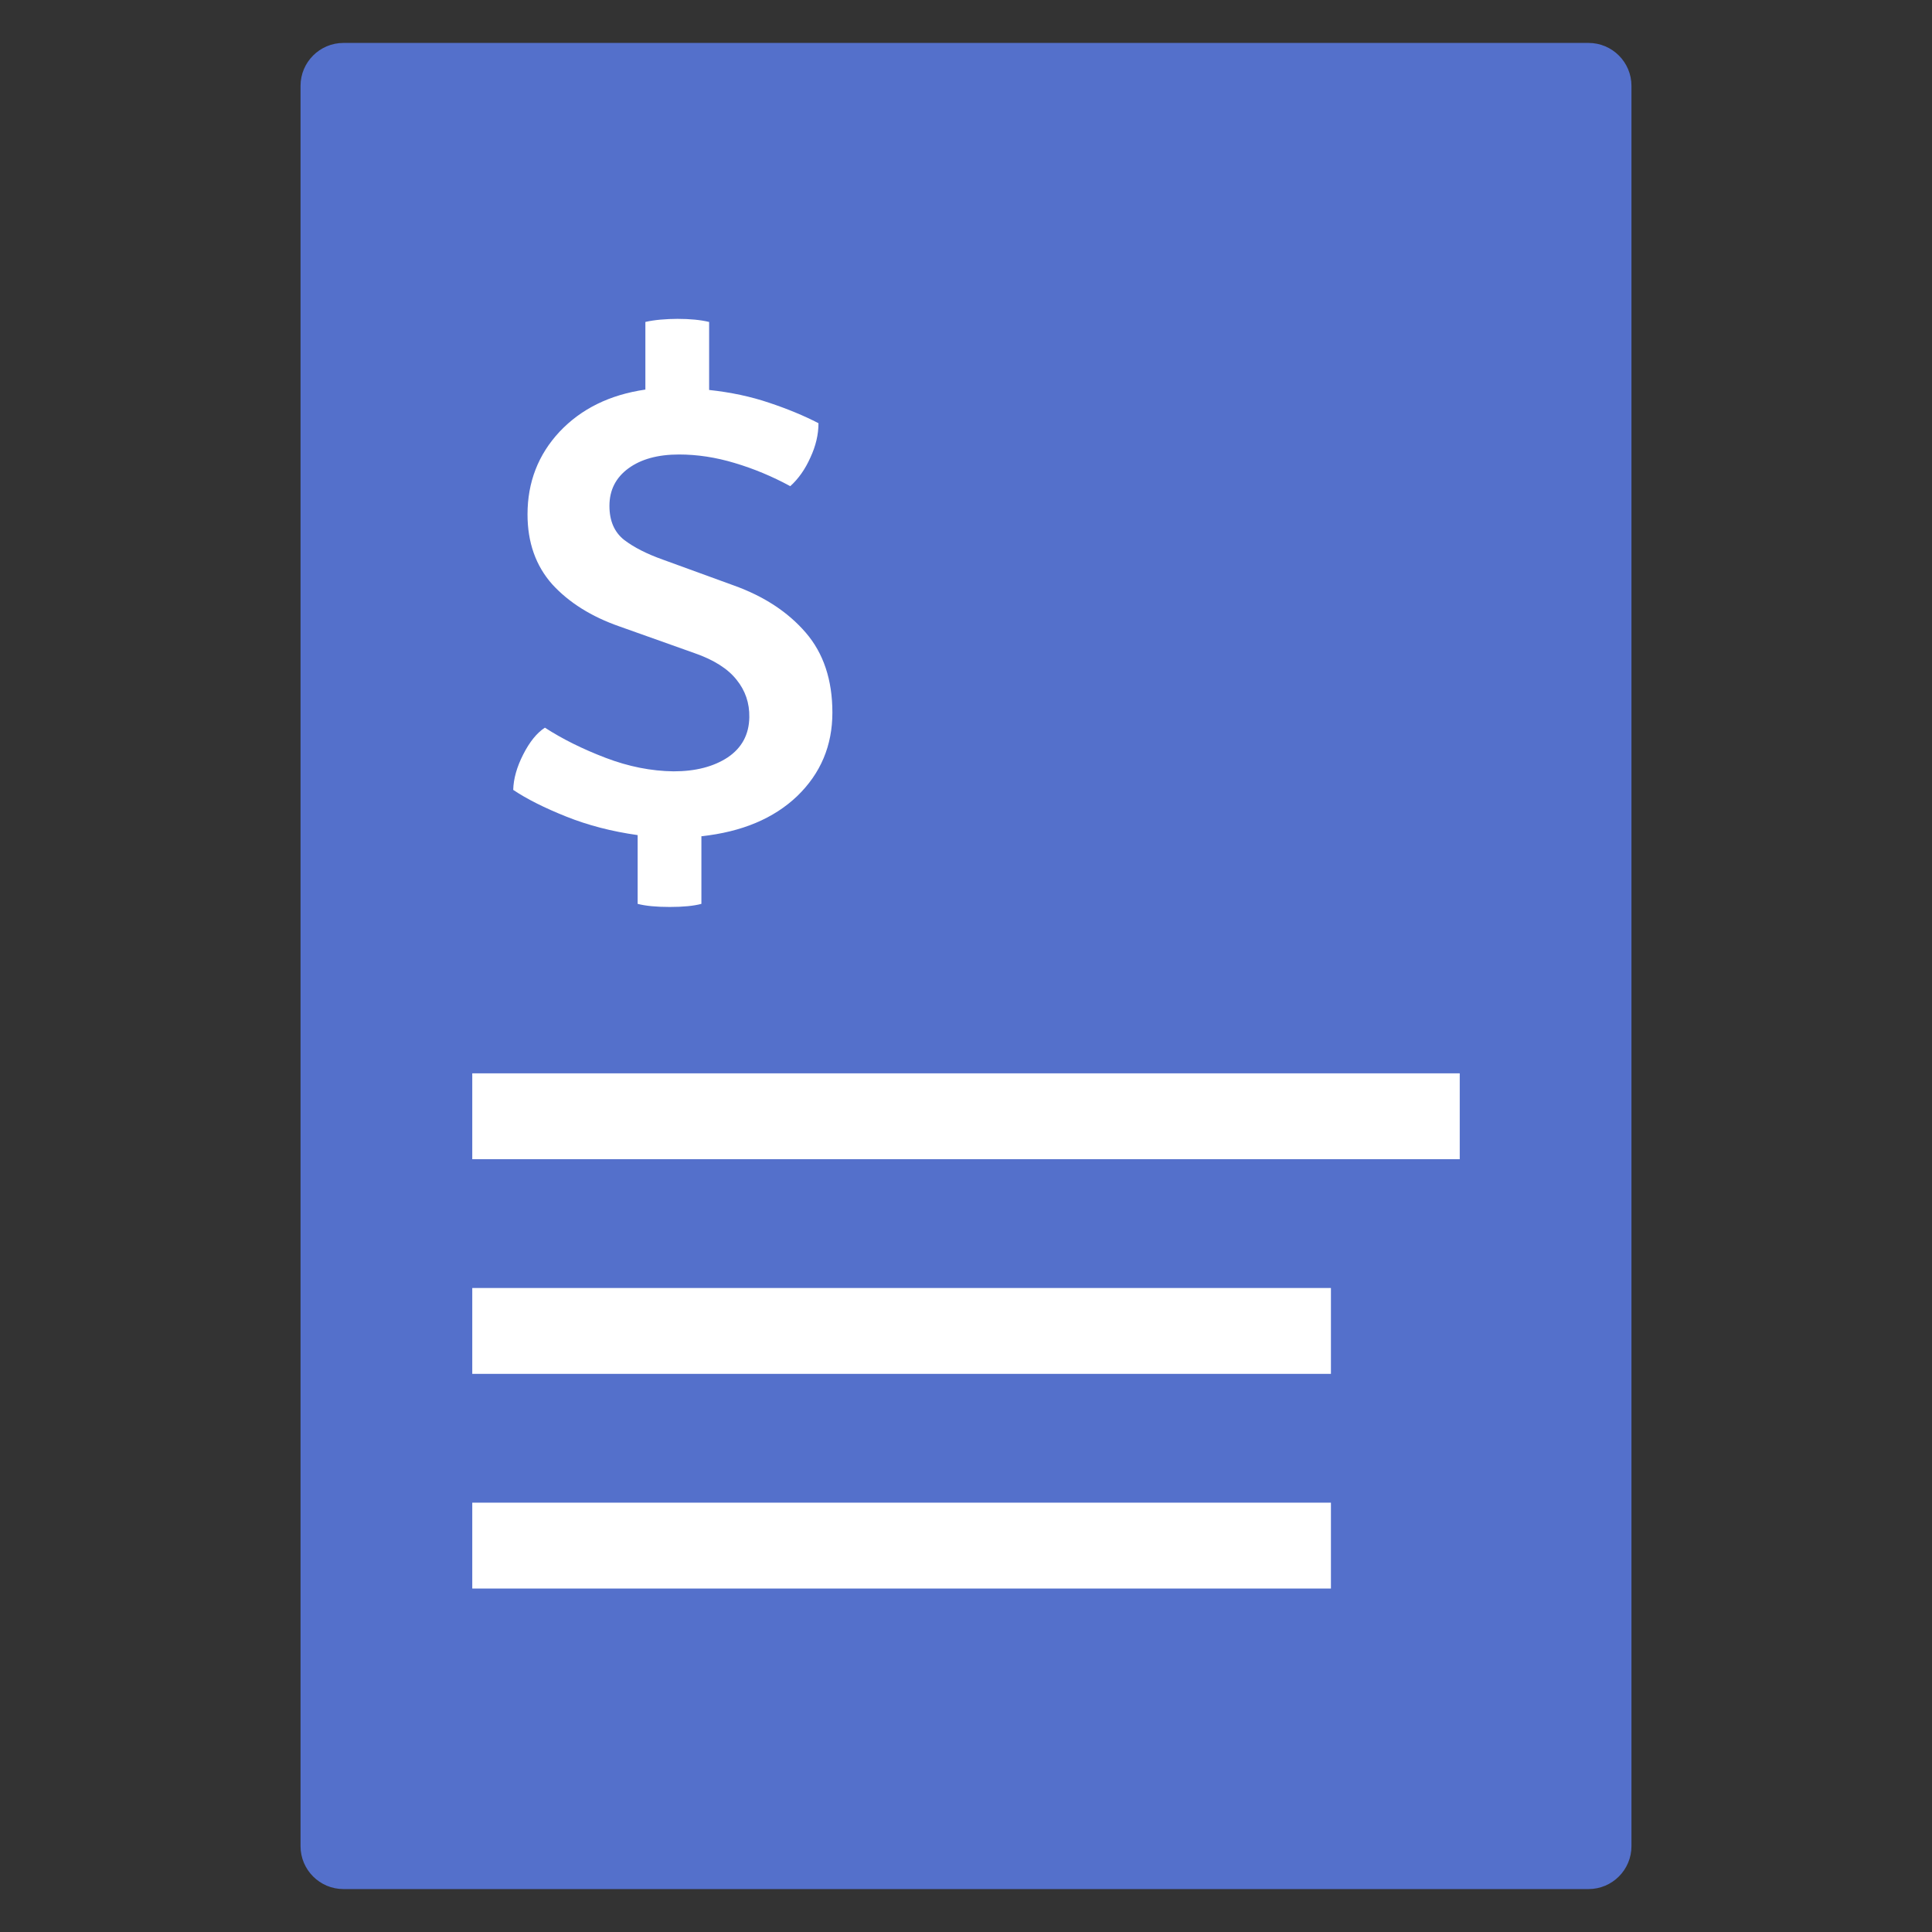 <svg width="45" height="45" viewBox="0 0 45 45" fill="none" xmlns="http://www.w3.org/2000/svg">
<rect x="0" y="0" width="45" height="45" fill="#333333" stroke="none"/>
<path d="M7 2C7 1.448 7.448 1 8 1H37C37.552 1 38 1.448 38 2V43C38 43.552 37.552 44 37 44H8C7.448 44 7 43.552 7 43V2Z" fill="#5470CB"/>
<path d="M15.599 21.125C15.287 21.125 15.038 21.101 14.852 21.053V19.451C14.252 19.367 13.697 19.223 13.187 19.019C12.677 18.815 12.266 18.608 11.954 18.398C11.96 18.14 12.038 17.864 12.188 17.57C12.338 17.276 12.506 17.069 12.692 16.949C13.1 17.213 13.571 17.447 14.105 17.651C14.639 17.855 15.167 17.96 15.689 17.966C16.199 17.966 16.619 17.858 16.949 17.642C17.279 17.42 17.447 17.108 17.453 16.706C17.459 16.376 17.36 16.085 17.156 15.833C16.952 15.575 16.625 15.368 16.175 15.212L14.429 14.591C13.775 14.363 13.253 14.036 12.863 13.61C12.479 13.178 12.287 12.635 12.287 11.981C12.287 11.231 12.536 10.589 13.034 10.055C13.538 9.521 14.204 9.194 15.032 9.074V7.499C15.134 7.475 15.251 7.457 15.383 7.445C15.521 7.433 15.653 7.427 15.779 7.427C16.073 7.427 16.319 7.451 16.517 7.499V9.083C17.021 9.137 17.486 9.236 17.912 9.38C18.344 9.524 18.728 9.683 19.064 9.857C19.064 10.121 19.001 10.388 18.875 10.658C18.755 10.928 18.599 11.15 18.407 11.324C17.987 11.096 17.555 10.916 17.111 10.784C16.673 10.652 16.241 10.586 15.815 10.586C15.323 10.586 14.93 10.694 14.636 10.91C14.342 11.126 14.195 11.417 14.195 11.783C14.195 12.131 14.309 12.395 14.537 12.575C14.765 12.749 15.065 12.902 15.437 13.034L17.093 13.637C17.795 13.889 18.353 14.255 18.767 14.735C19.181 15.215 19.388 15.836 19.388 16.598C19.388 17.366 19.115 18.014 18.569 18.542C18.023 19.064 17.279 19.376 16.337 19.478V21.053C16.157 21.101 15.911 21.125 15.599 21.125Z" fill="white"/>
<line x1="11" y1="26" x2="34" y2="26" stroke="white" stroke-width="2"/>
<line x1="11" y1="31" x2="31" y2="31" stroke="white" stroke-width="2"/>
<line x1="11" y1="36" x2="31" y2="36" stroke="white" stroke-width="2"/>
</svg>

